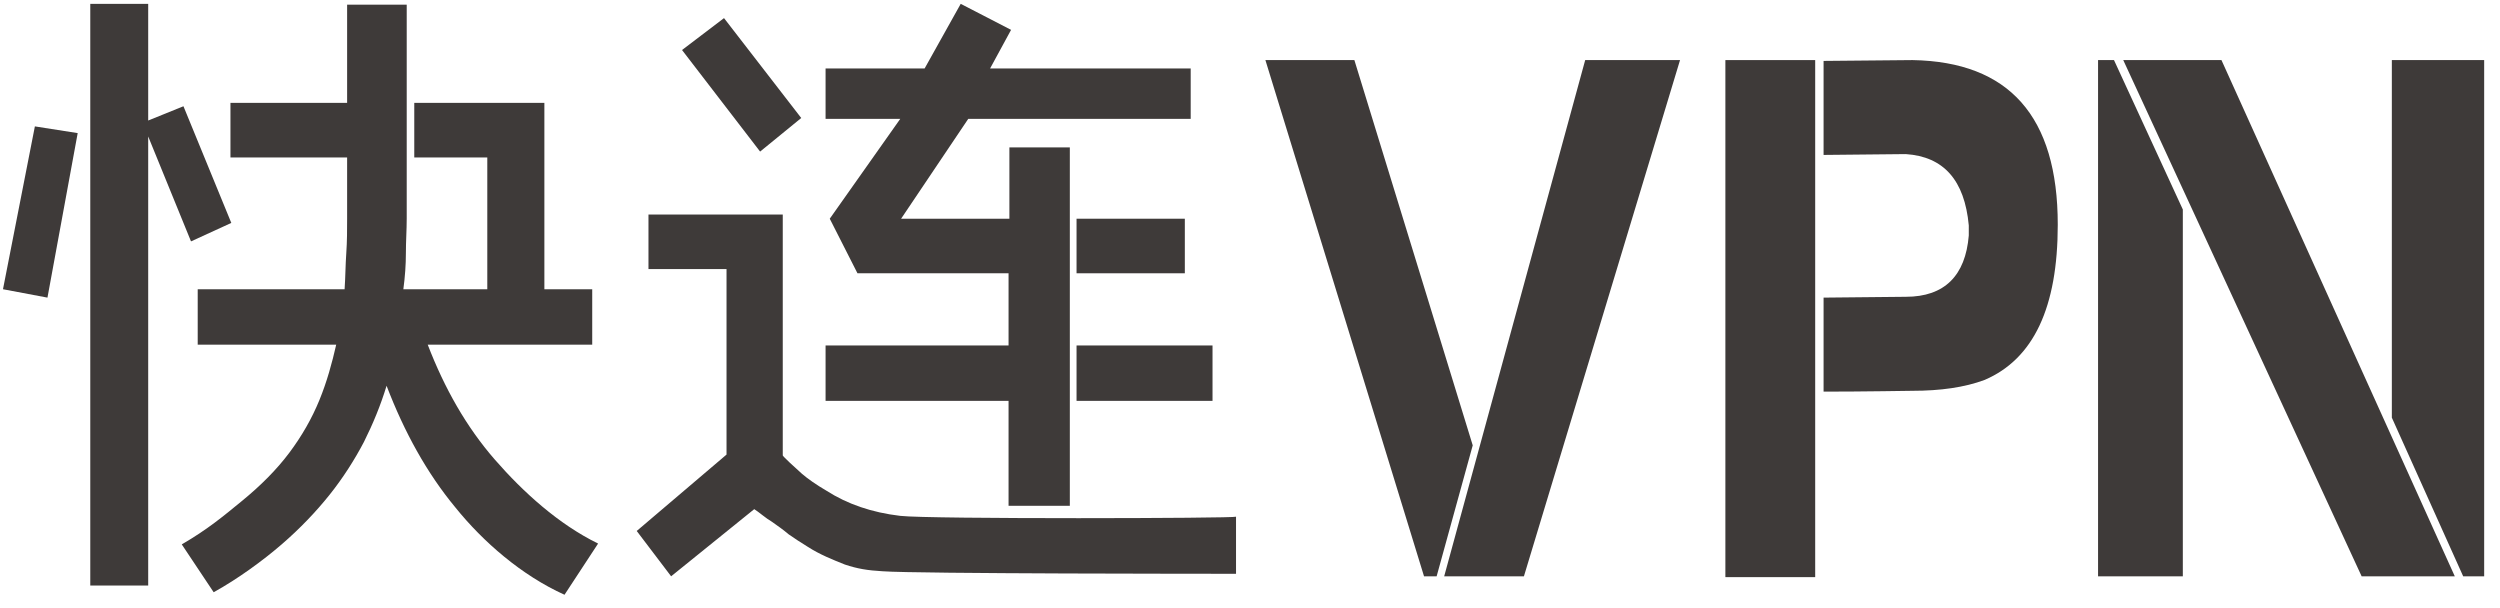 <svg width="144" height="35" viewBox="0 0 144 35" fill="none" xmlns="http://www.w3.org/2000/svg">
<path d="M28.503 26.474C26.86 24.589 25.603 22.365 24.636 19.851H34.112V16.66H31.356V5.926H23.862V9.069H28.068V16.66H23.233C23.33 15.934 23.379 15.258 23.379 14.581C23.379 13.904 23.427 13.227 23.427 12.598C23.427 11.728 23.427 10.81 23.427 9.939C23.427 9.649 23.427 9.359 23.427 9.069C23.427 8.005 23.427 6.99 23.427 5.926C23.427 4.911 23.427 3.896 23.427 2.881C23.427 2.01 23.427 1.14 23.427 0.27H19.994V5.926H13.274V9.069H19.994V12.598C19.994 13.227 19.994 13.904 19.946 14.581C19.898 15.258 19.898 15.934 19.849 16.66H11.388V19.851H19.366C19.124 20.914 18.834 21.978 18.399 23.042C17.964 24.105 17.384 25.12 16.658 26.087C15.933 27.054 15.014 27.973 13.951 28.843C12.887 29.714 11.969 30.487 10.47 31.357L12.307 34.113C13.709 33.34 15.159 32.276 16.223 31.357C17.287 30.439 18.205 29.472 18.979 28.505C19.753 27.538 20.429 26.474 20.961 25.459C21.493 24.395 21.928 23.332 22.267 22.22C23.282 24.879 24.587 27.248 26.231 29.23C27.827 31.212 30.051 33.146 32.516 34.258L34.45 31.309C32.178 30.197 30.147 28.36 28.503 26.474Z" fill="#3E3A39"/>
<path d="M13.323 12.84L10.567 6.12L8.536 6.942V0.221H5.2V33.727H8.536V7.86L11.002 13.904L13.323 12.84Z" fill="#3E3A39"/>
<path d="M0.172 16.66L2.734 17.143L4.475 7.667L2.009 7.28L0.172 16.66Z" fill="#3E3A39"/>
<path d="M46.151 6.797L41.703 1.043L39.285 2.881L43.782 8.731L46.151 6.797Z" fill="#3E3A39"/>
<path d="M51.856 29.714C50.212 29.52 48.81 29.037 47.601 28.263C47.021 27.925 46.538 27.586 46.199 27.296C45.812 26.958 45.087 26.281 45.087 26.233V12.357H37.352V15.499H41.848V26.184L36.675 30.584L38.657 33.195L43.444 29.327C43.685 29.472 44.12 29.859 44.459 30.052C44.797 30.294 45.087 30.487 45.426 30.777C45.764 31.019 46.151 31.261 46.538 31.503C47.215 31.938 47.94 32.228 48.665 32.518C49.39 32.76 49.97 32.856 50.841 32.905C52.775 33.05 70.132 33.05 71.195 33.05V29.762C71.147 29.859 53.5 29.907 51.856 29.714Z" fill="#3E3A39"/>
<path d="M78.012 3.461H72.887L82.024 33.195H82.75L84.829 25.652L78.012 3.461Z" fill="#3E3A39"/>
<path d="M83.185 33.195H87.778L96.77 3.461H91.307L83.185 33.195Z" fill="#3E3A39"/>
<rect x="99.382" y="3.461" width="5.173" height="29.782" fill="#3E3A39"/>
<path d="M120.848 3.461V33.195H125.731V12.067L121.766 3.461H120.848Z" fill="#3E3A39"/>
<path d="M122.299 3.461L136.03 33.195H141.396L127.956 3.461H122.299Z" fill="#3E3A39"/>
<path d="M137.77 3.461V24.057L141.879 33.195H143.088V3.461H137.77Z" fill="#3E3A39"/>
<path d="M110.163 3.461L105.038 3.509V8.924L109.776 8.876C111.952 9.021 113.161 10.374 113.402 12.985C113.402 13.179 113.402 13.372 113.402 13.565C113.209 15.886 112 17.095 109.776 17.095L105.038 17.143V22.558C107.31 22.558 110.115 22.51 110.163 22.51C111.758 22.51 113.161 22.316 114.321 21.881C117.125 20.673 118.527 17.723 118.527 12.937C118.527 6.7 115.723 3.557 110.163 3.461Z" fill="#3E3A39"/>
<rect x="62.009" y="12.598" width="6.237" height="3.143" fill="#3E3A39"/>
<path d="M58.141 29.133H61.622V23.863V19.464C61.622 18.448 61.622 17.433 61.622 16.466C61.622 16.225 61.622 15.983 61.622 15.789C61.622 14.726 61.622 13.71 61.622 12.647C61.622 12.502 61.622 12.405 61.622 12.26C61.622 11.003 61.622 9.746 61.622 8.489H58.141V12.598H51.904L55.772 6.845H68.584V3.944H57.029L58.238 1.72L55.337 0.221L53.258 3.944H47.553V6.845H51.856L47.794 12.598L49.39 15.741H58.093V19.899H47.553V23.09H58.093V29.133H58.141Z" fill="#3E3A39"/>
<rect x="62.009" y="19.899" width="7.832" height="3.191" fill="#3E3A39"/>
</svg>
